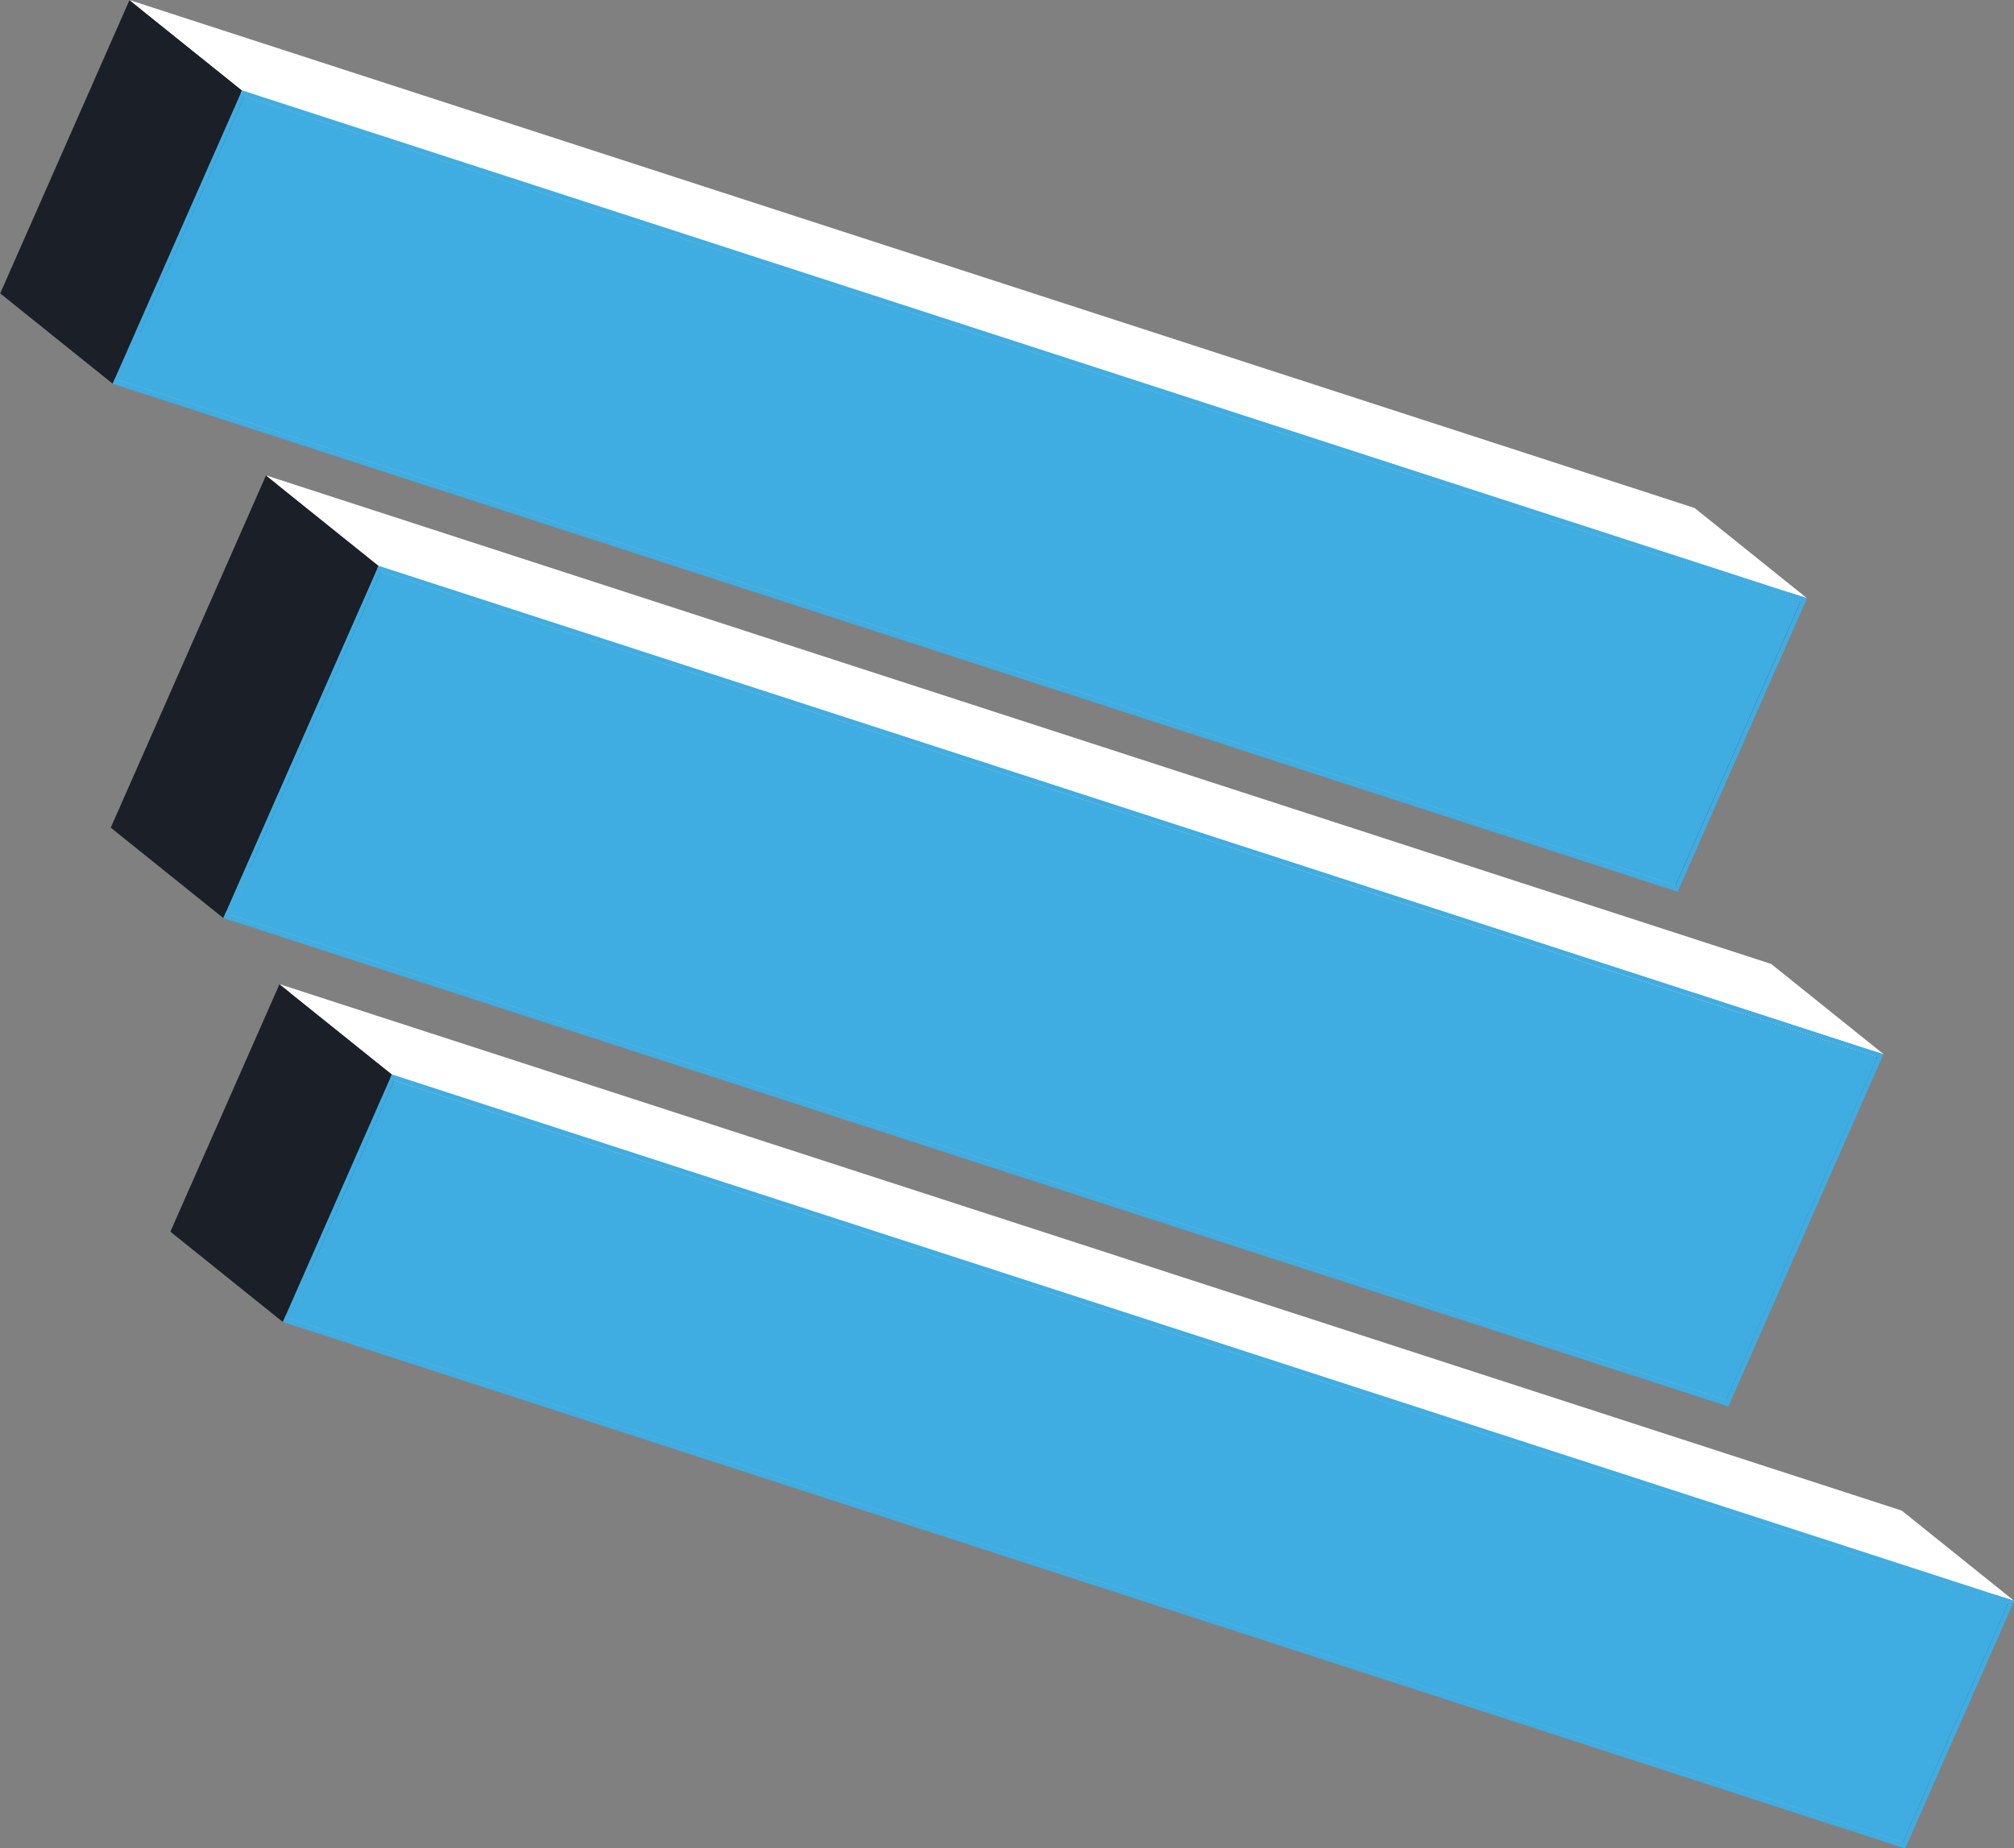 <?xml version="1.0" encoding="UTF-8" standalone="no"?><svg xmlns="http://www.w3.org/2000/svg" xmlns:xlink="http://www.w3.org/1999/xlink" data-name="Layer 1" fill="#000000" height="348.1" preserveAspectRatio="xMidYMid meet" version="1" viewBox="62.2 74.5 379.3 348.1" width="379.3" zoomAndPan="magnify"><rect x="62.2" y="74.5" width="379.3" height="348.1" fill="#808080" stroke="none"/><g style="isolation:isolate"><g id="change1_7"><path d="M377.75 241.26L356.57 224.26 380.13 170.81 401.31 187.81 377.75 241.26z" fill="#1b1f28"/></g><g id="change2_7"><path d="M84.63 146.14L63.45 129.13 356.57 224.26 377.75 241.26 84.63 146.14z" fill="#ffffff"/></g><g id="change1_8"><path d="M84.63 146.14L63.45 129.13 87.01 75.67 108.19 92.68 84.63 146.14z" fill="#1b1f28"/></g><g id="change2_8"><path d="M108.19 92.68L87.01 75.67 380.13 170.81 401.31 187.81 108.19 92.68z" fill="#ffffff"/></g><g id="change3_5"><path d="M108.19 92.68L401.31 187.81 377.75 241.26 84.63 146.14 108.19 92.68z" fill="#3fade2"/></g><g id="change1_9"><path d="M83.42 146.77L62.24 129.76 86.59 74.51 107.78 91.52 83.42 146.77z" fill="#1b1f28"/></g><g id="change2_9"><path d="M107.78 91.52L86.59 74.51 381.34 170.17 402.52 187.17 107.78 91.52z" fill="#ffffff"/></g><g id="change3_6"><path d="M107.78,91.52l294.74,95.65-24.36,55.27L83.42,146.77Zm270,149.74,23.56-53.45L108.19,92.68,84.63,146.14l293.12,95.12" fill="#3fade2"/></g></g><g style="isolation:isolate"><g id="change1_1"><path d="M387.28 338.22L366.1 321.22 394.55 256.68 415.73 273.68 387.28 338.22z" fill="#1b1f28"/></g><g id="change2_1"><path d="M105.45 246.75L84.27 229.74 366.1 321.22 387.28 338.22 105.45 246.75z" fill="#ffffff"/></g><g id="change1_2"><path d="M105.45 246.75L84.27 229.74 112.72 165.21 133.9 182.21 105.45 246.75z" fill="#1b1f28"/></g><g id="change2_2"><path d="M133.9 182.21L112.72 165.21 394.55 256.68 415.73 273.68 133.9 182.21z" fill="#ffffff"/></g><g id="change3_1"><path d="M133.48,181l283.46,92L387.7,339.39l-283.46-92Zm253.8,157.18,28.45-64.54L133.9,182.21l-28.45,64.54,281.83,91.47" fill="#3fade2"/></g><g id="change3_2"><path d="M133.9 182.21L415.73 273.68 387.28 338.22 105.45 246.75 133.9 182.21z" fill="#3fade2"/></g><g id="change1_3"><path d="M104.24 247.39L83.06 230.38 112.3 164.03 133.48 181.04 104.24 247.39z" fill="#1b1f28"/></g><g id="change2_3"><path d="M133.48 181.04L112.3 164.03 395.76 256.04 416.94 273.04 133.48 181.04z" fill="#ffffff"/></g></g><g style="isolation:isolate"><g id="change1_4"><path d="M420.57 421.47L399.39 404.46 419.14 359.64 440.32 376.65 420.57 421.47z" fill="#1b1f28"/></g><g id="change2_4"><path d="M116.69 322.84L95.51 305.83 399.39 404.46 420.57 421.47 116.69 322.84z" fill="#ffffff"/></g><g id="change1_5"><path d="M116.69 322.84L95.51 305.83 115.26 261.01 136.44 278.02 116.69 322.84z" fill="#1b1f28"/></g><g id="change2_5"><path d="M136.44 278.02L115.26 261.01 419.14 359.64 440.32 376.65 136.44 278.02z" fill="#ffffff"/></g><g id="change3_3"><path d="M136.44 278.02L440.32 376.65 420.57 421.47 116.69 322.84 136.44 278.02z" fill="#3fade2"/></g><g id="change1_6"><path d="M115.47 323.48L94.29 306.47 114.84 259.85 136.03 276.86 115.47 323.48z" fill="#1b1f28"/></g><g id="change2_6"><path d="M136.03 276.86L114.84 259.85 420.36 359 441.54 376.01 136.03 276.86z" fill="#ffffff"/></g><g id="change3_4"><path d="M136,276.85,441.54,376,421,422.63,115.47,323.48ZM420.57,421.47l19.76-44.82L136.44,278l-19.75,44.82,303.88,98.63" fill="#3fade2"/></g></g></svg>